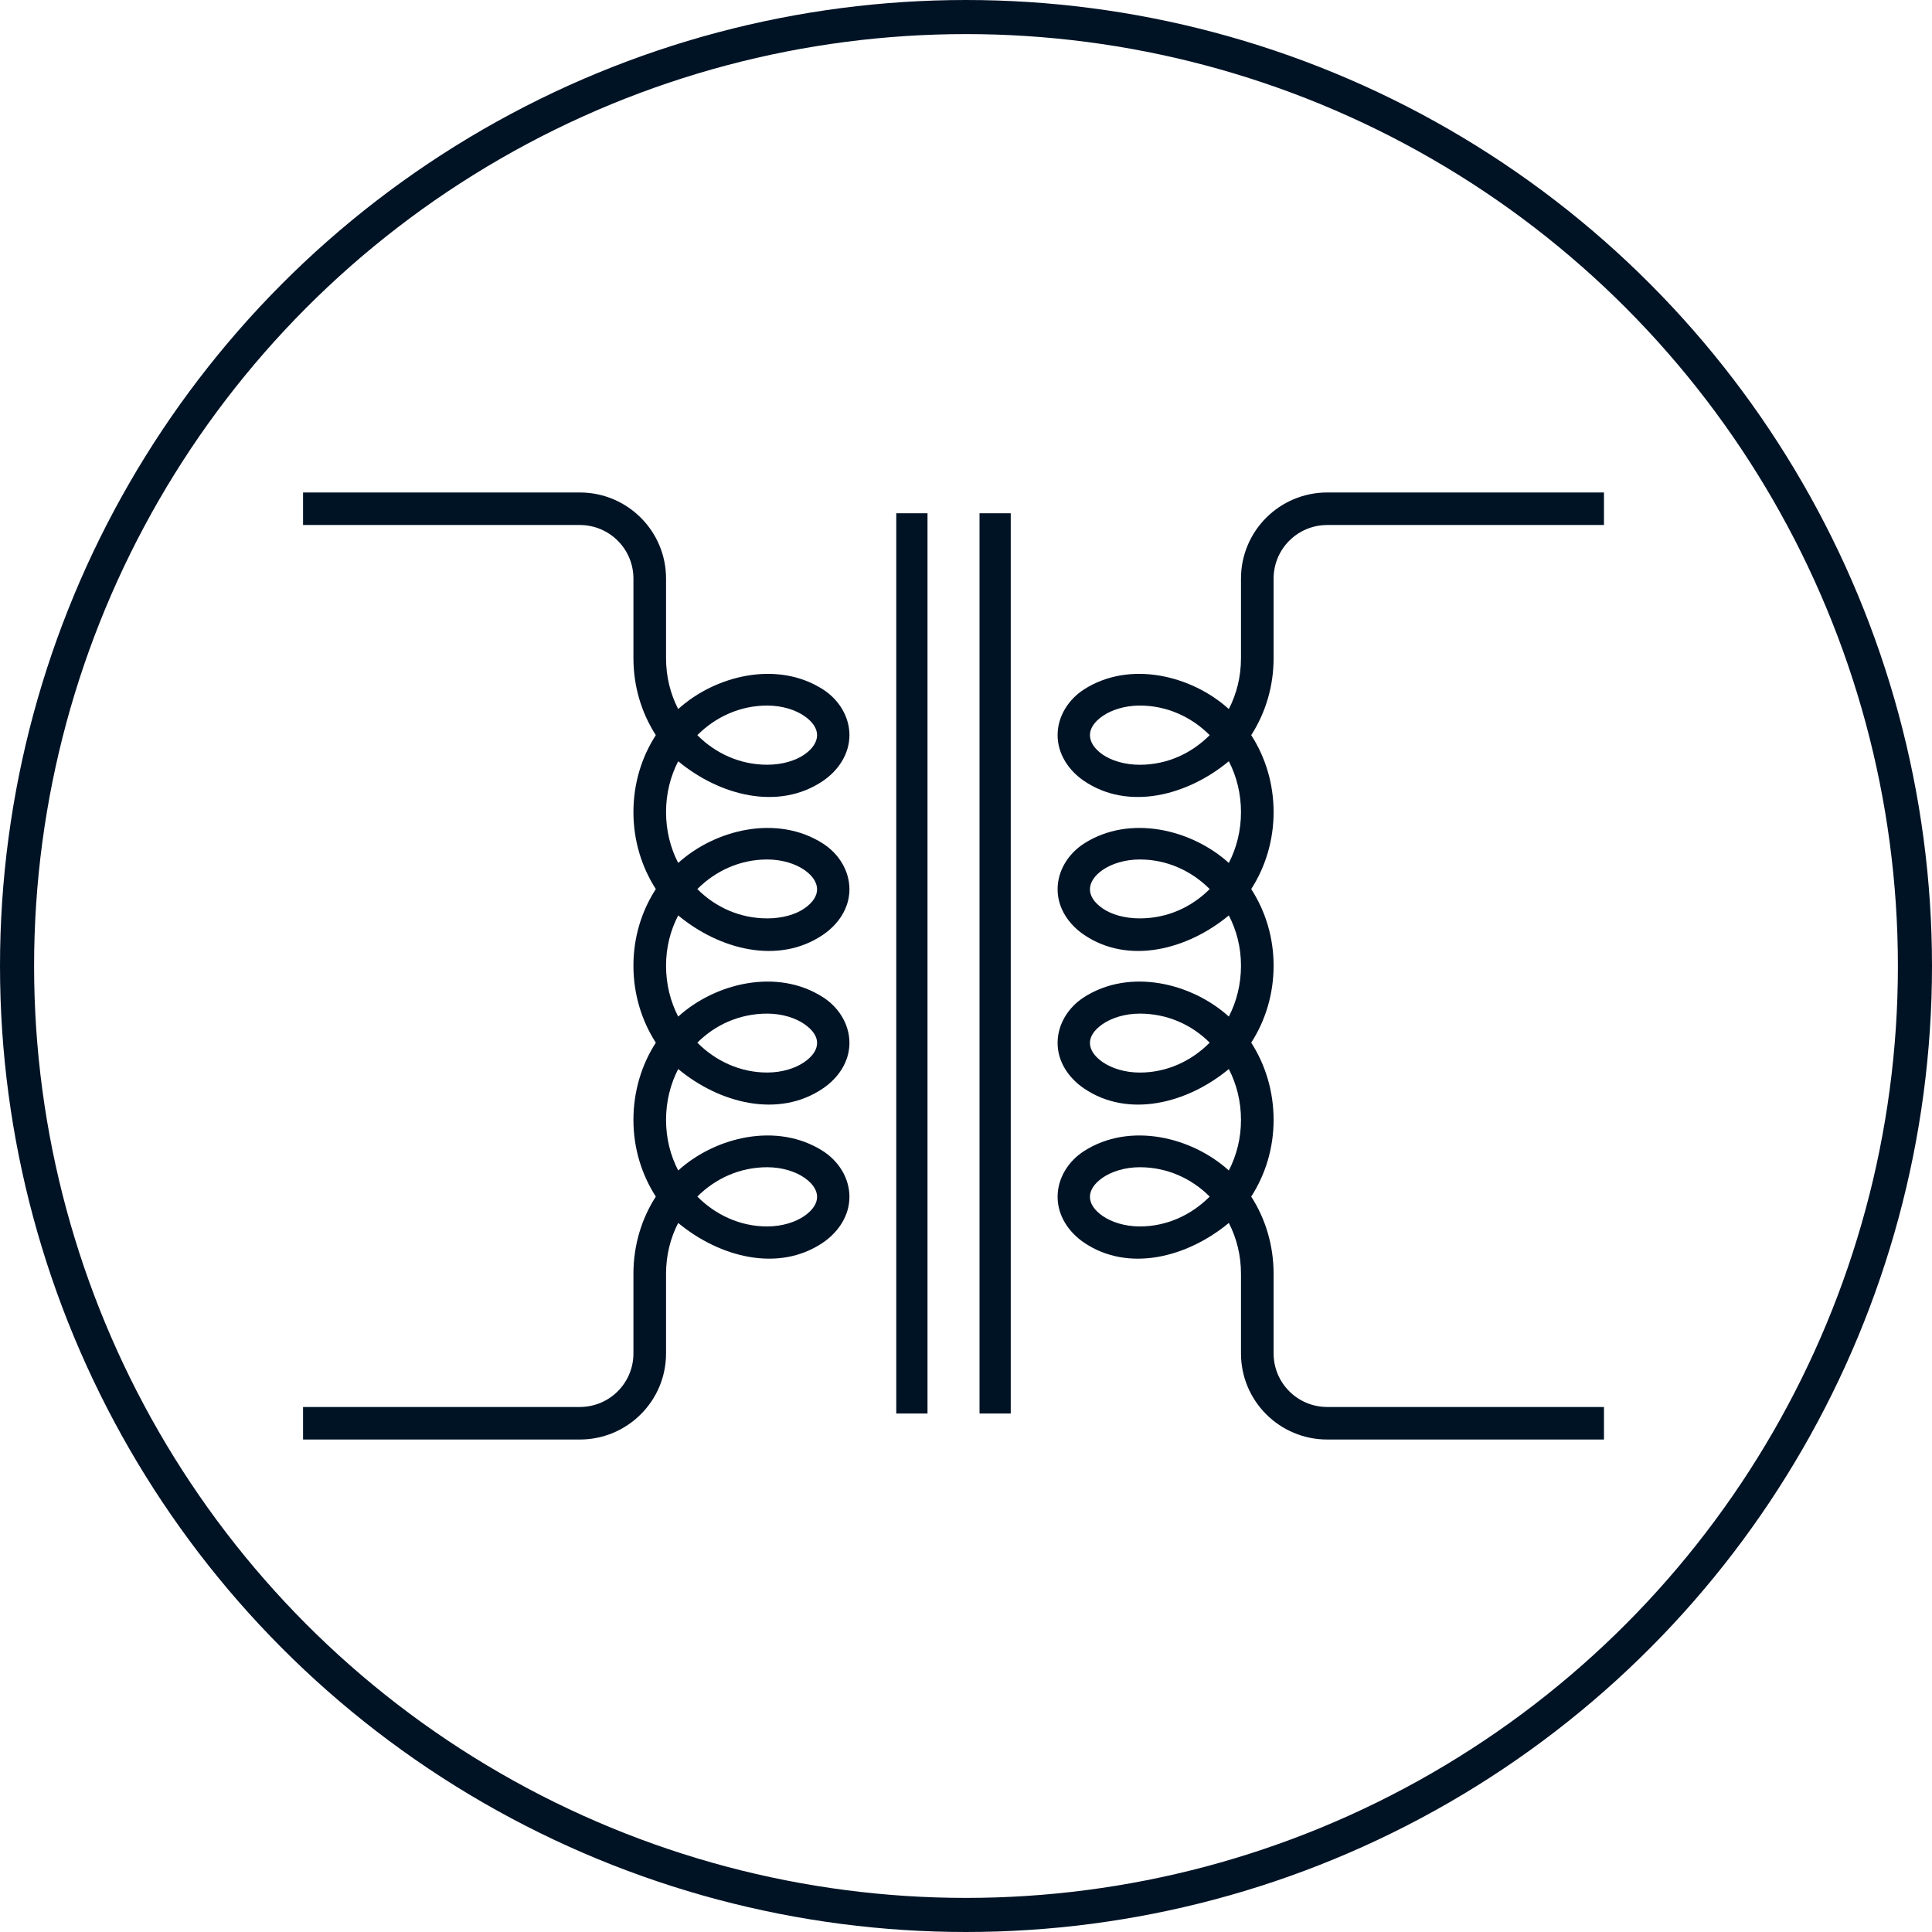 <?xml version="1.0" encoding="UTF-8"?>
<svg width="51px" height="51px" viewBox="0 0 51 51" version="1.1" xmlns="http://www.w3.org/2000/svg" xmlns:xlink="http://www.w3.org/1999/xlink">
    <title>Group 7 Copy 22</title>
    <g id="Icons" stroke="none" stroke-width="1" fill="none" fill-rule="evenodd">
        <g id="Icons-Copy" transform="translate(-615, -451)">
            <g id="Group-7-Copy-22" transform="translate(615, 451)">
                <circle id="Oval" stroke="#001325" stroke-width="0.9" cx="25.5" cy="25.5" r="25.05"></circle>
                <g id="noun-transformer-192883" transform="translate(8, 13)" fill="#001325" fill-rule="nonzero">
                    <path d="M27.037,0 C25.778,0 24.759,1.018 24.759,2.273 L24.759,4.375 C24.759,4.863 24.643,5.32 24.438,5.717 C23.462,4.833 21.825,4.422 20.615,5.199 C20.206,5.462 19.918,5.906 19.918,6.406 C19.918,6.906 20.213,7.341 20.615,7.614 C21.784,8.408 23.34,8.005 24.438,7.095 C24.643,7.493 24.759,7.95 24.759,8.438 C24.759,8.925 24.643,9.382 24.438,9.78 C23.462,8.895 21.825,8.492 20.615,9.268 C20.206,9.531 19.918,9.976 19.918,10.476 C19.918,10.976 20.213,11.403 20.615,11.676 C21.784,12.47 23.34,12.075 24.438,11.165 C24.643,11.562 24.759,12.005 24.759,12.493 C24.759,12.981 24.643,13.438 24.438,13.835 C23.462,12.951 21.825,12.547 20.615,13.324 C20.206,13.586 19.918,14.031 19.918,14.531 C19.918,15.031 20.213,15.459 20.615,15.732 C21.784,16.526 23.34,16.13 24.438,15.22 C24.643,15.618 24.759,16.075 24.759,16.562 C24.759,17.05 24.643,17.5 24.438,17.898 C23.462,17.013 21.825,16.61 20.615,17.386 C20.206,17.649 19.918,18.094 19.918,18.594 C19.918,19.094 20.213,19.528 20.615,19.801 C21.784,20.595 23.34,20.193 24.438,19.283 C24.643,19.68 24.759,20.137 24.759,20.625 L24.759,22.727 C24.759,23.983 25.778,25 27.037,25 L34.341,25 L34.341,24.141 L27.037,24.141 C26.253,24.141 25.62,23.509 25.62,22.727 L25.62,20.625 C25.62,19.876 25.405,19.17 25.029,18.587 C25.404,18.004 25.62,17.31 25.62,16.562 C25.62,15.813 25.405,15.107 25.029,14.524 C25.404,13.942 25.62,13.24 25.62,12.493 C25.62,11.744 25.405,11.052 25.029,10.469 C25.404,9.886 25.62,9.185 25.62,8.438 C25.62,7.689 25.405,6.989 25.029,6.406 C25.404,5.824 25.62,5.122 25.62,4.375 L25.62,2.273 C25.62,1.491 26.253,0.859 27.037,0.859 L34.341,0.859 L34.341,0 L27.037,0 Z M22.089,5.625 C22.804,5.625 23.452,5.924 23.933,6.406 C23.451,6.89 22.806,7.188 22.089,7.188 C21.688,7.188 21.338,7.078 21.106,6.918 C20.875,6.757 20.772,6.574 20.772,6.406 C20.772,6.239 20.875,6.062 21.106,5.902 C21.338,5.742 21.688,5.625 22.089,5.625 L22.089,5.625 Z M22.089,9.688 C22.804,9.688 23.452,9.987 23.933,10.469 C23.451,10.952 22.806,11.243 22.089,11.243 C21.688,11.243 21.338,11.141 21.106,10.98 C20.875,10.82 20.772,10.644 20.772,10.476 C20.772,10.309 20.875,10.125 21.106,9.965 C21.338,9.804 21.688,9.688 22.089,9.688 L22.089,9.688 Z M22.089,13.757 C22.804,13.757 23.452,14.042 23.933,14.524 C23.451,15.008 22.806,15.313 22.089,15.313 C21.688,15.313 21.338,15.196 21.106,15.036 C20.875,14.875 20.772,14.699 20.772,14.531 C20.772,14.364 20.875,14.195 21.106,14.034 C21.338,13.874 21.688,13.757 22.089,13.757 L22.089,13.757 Z M22.089,17.812 C22.804,17.812 23.452,18.105 23.933,18.587 C23.451,19.07 22.806,19.375 22.089,19.375 C21.688,19.375 21.338,19.258 21.106,19.098 C20.875,18.937 20.772,18.761 20.772,18.594 C20.772,18.426 20.875,18.25 21.106,18.089 C21.338,17.929 21.688,17.812 22.089,17.812 L22.089,17.812 Z" id="Shape"></path>
                    <polygon id="Path" points="17.857 24.313 17.857 0.549 18.681 0.549 18.681 24.313"></polygon>
                    <polygon id="Path" points="16.484 24.313 16.484 0.549 15.659 0.549 15.659 24.313"></polygon>
                    <path d="M7.304,0 C8.562,0 9.582,1.017 9.582,2.273 L9.582,4.375 C9.582,4.863 9.697,5.32 9.903,5.717 C10.878,4.833 12.516,4.422 13.725,5.199 C14.134,5.461 14.423,5.906 14.423,6.406 C14.423,6.906 14.127,7.341 13.725,7.614 C12.557,8.408 11,8.005 9.903,7.095 C9.697,7.493 9.582,7.95 9.582,8.437 C9.582,8.925 9.697,9.382 9.903,9.78 C10.878,8.895 12.516,8.492 13.725,9.268 C14.134,9.531 14.423,9.976 14.423,10.476 C14.423,10.976 14.127,11.403 13.725,11.676 C12.557,12.47 11,12.075 9.903,11.165 C9.697,11.562 9.582,12.005 9.582,12.493 C9.582,12.981 9.697,13.438 9.903,13.835 C10.878,12.951 12.516,12.547 13.725,13.324 C14.134,13.586 14.423,14.031 14.423,14.531 C14.423,15.031 14.127,15.458 13.725,15.731 C12.557,16.526 11,16.13 9.903,15.22 C9.697,15.617 9.582,16.075 9.582,16.562 C9.582,17.05 9.697,17.5 9.903,17.898 C10.878,17.013 12.516,16.61 13.725,17.386 C14.134,17.649 14.423,18.094 14.423,18.594 C14.423,19.094 14.127,19.528 13.725,19.801 C12.557,20.595 11,20.192 9.903,19.283 C9.697,19.68 9.582,20.137 9.582,20.625 L9.582,22.727 C9.582,23.982 8.562,25 7.304,25 L0,25 L0,24.141 L7.304,24.141 C8.088,24.141 8.721,23.509 8.721,22.727 L8.721,20.625 C8.721,19.876 8.935,19.17 9.312,18.587 C8.937,18.004 8.721,17.31 8.721,16.563 C8.721,15.813 8.935,15.107 9.312,14.524 C8.937,13.942 8.721,13.24 8.721,12.493 C8.721,11.744 8.935,11.052 9.312,10.469 C8.937,9.886 8.721,9.185 8.721,8.438 C8.721,7.689 8.935,6.989 9.312,6.406 C8.937,5.824 8.721,5.123 8.721,4.375 L8.721,2.273 C8.721,1.491 8.088,0.859 7.304,0.859 L0,0.859 L0,0 L7.304,0 Z M12.252,5.625 C11.536,5.625 10.889,5.924 10.408,6.406 C10.889,6.89 11.535,7.187 12.252,7.187 C12.652,7.187 13.003,7.078 13.234,6.918 C13.465,6.757 13.569,6.574 13.569,6.406 C13.569,6.239 13.465,6.062 13.234,5.902 C13.003,5.741 12.652,5.625 12.252,5.625 L12.252,5.625 Z M12.252,9.688 C11.536,9.688 10.889,9.987 10.408,10.469 C10.889,10.952 11.535,11.243 12.252,11.243 C12.652,11.243 13.003,11.141 13.234,10.98 C13.465,10.82 13.569,10.644 13.569,10.476 C13.569,10.308 13.465,10.125 13.234,9.965 C13.003,9.804 12.652,9.688 12.252,9.688 L12.252,9.688 Z M12.252,13.757 C11.536,13.757 10.889,14.042 10.408,14.524 C10.889,15.007 11.535,15.312 12.252,15.312 C12.652,15.312 13.003,15.196 13.234,15.035 C13.465,14.875 13.569,14.699 13.569,14.531 C13.569,14.364 13.465,14.195 13.234,14.034 C13.003,13.874 12.652,13.757 12.252,13.757 L12.252,13.757 Z M12.252,17.812 C11.536,17.812 10.889,18.105 10.408,18.586 C10.889,19.07 11.535,19.375 12.252,19.375 C12.652,19.375 13.003,19.258 13.234,19.098 C13.465,18.937 13.569,18.761 13.569,18.594 C13.569,18.426 13.465,18.25 13.234,18.089 C13.003,17.929 12.652,17.812 12.252,17.812 L12.252,17.812 Z" id="Shape"></path>
                </g>
            </g>
        </g>
    </g>
</svg>